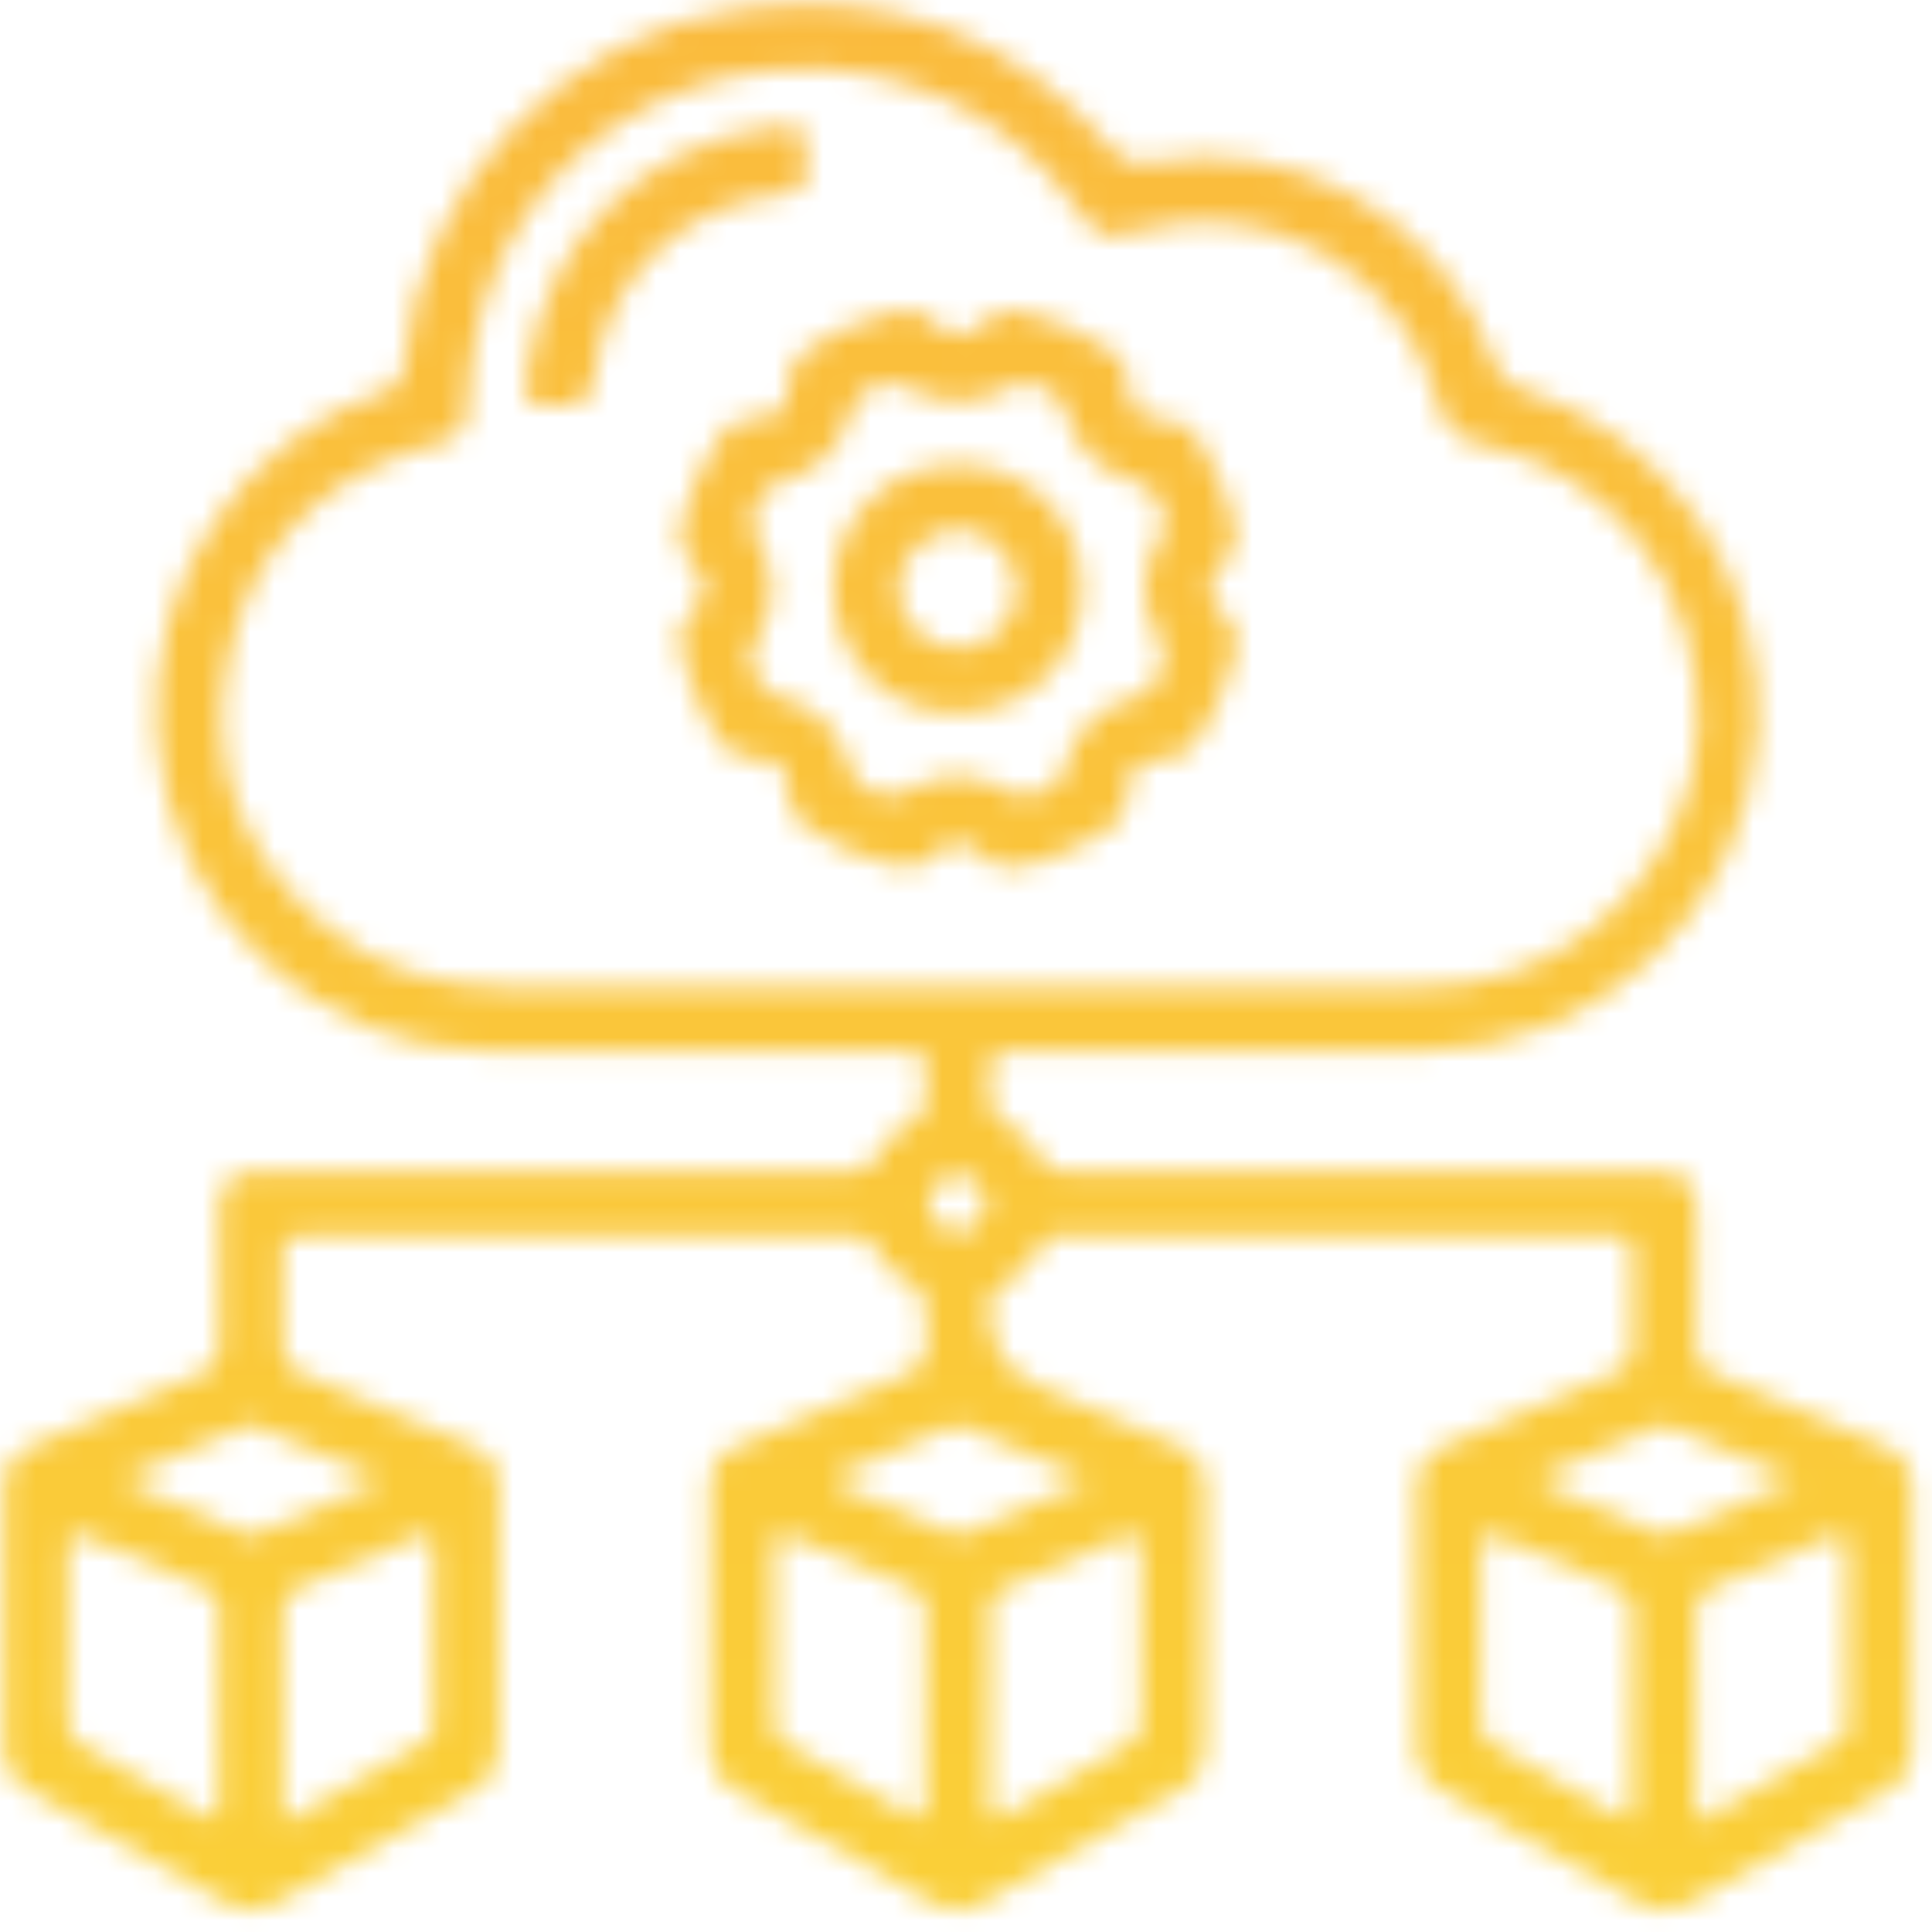 <svg width="81" height="81" viewBox="0 0 81 81" fill="none" xmlns="http://www.w3.org/2000/svg">
<mask id="mask0_271_738" style="mask-type:alpha" maskUnits="userSpaceOnUse" x="0" y="0" width="81" height="81">
<g clip-path="url(#clip0_271_738)">
<path d="M23.228 49.12C27.338 49.12 31.438 49.11 35.548 49.13C36.158 49.13 36.548 49 36.818 48.41C37.068 47.87 37.498 47.41 38.038 47.17C38.738 46.86 38.838 46.36 38.818 45.69C38.758 43.83 39.048 44.08 37.168 44.08C31.638 44.07 26.118 44.08 20.588 44.08C13.228 44.06 7.128 38.24 6.588 30.88C6.108 24.3 10.258 18.37 16.138 16.41C16.718 16.22 16.898 15.92 16.948 15.32C17.578 7.79 23.708 1.33 31.218 0.35C37.438 -0.46 42.628 1.55 46.698 6.34C47.098 6.81 47.428 6.95 48.058 6.83C54.398 5.64 60.498 9.17 62.688 15.29C62.888 15.84 63.168 16.1 63.708 16.27C70.018 18.3 74.068 24.22 73.668 30.81C73.228 38.16 66.998 44.06 59.628 44.08C53.918 44.1 48.198 44.1 42.488 44.07C41.718 44.07 41.388 44.28 41.498 45.06C41.528 45.3 41.528 45.55 41.498 45.78C41.398 46.45 41.638 46.88 42.278 47.17C42.828 47.41 43.238 47.88 43.488 48.42C43.758 49 44.158 49.13 44.768 49.13C52.898 49.11 61.028 49.12 69.158 49.12C70.798 49.12 71.128 49.45 71.128 51.1C71.128 52.9 71.148 54.7 71.118 56.49C71.108 57.06 71.308 57.35 71.828 57.57C74.178 58.55 76.508 59.59 78.858 60.56C79.768 60.94 80.168 61.51 80.158 62.52C80.118 66.06 80.118 69.6 80.158 73.14C80.158 74.06 79.858 74.65 79.058 75.09C76.298 76.64 73.548 78.22 70.808 79.8C70.108 80.2 69.468 80.21 68.768 79.8C66.028 78.21 63.288 76.64 60.518 75.09C59.718 74.65 59.388 74.07 59.398 73.15C59.438 69.58 59.438 66.01 59.398 62.44C59.398 61.5 59.758 60.95 60.608 60.6C62.988 59.61 65.338 58.57 67.718 57.57C68.228 57.35 68.458 57.08 68.438 56.49C68.398 55.18 68.408 53.86 68.438 52.55C68.448 52.01 68.298 51.78 67.708 51.78C59.958 51.79 52.198 51.79 44.448 51.78C44.058 51.78 43.798 51.9 43.618 52.27C43.258 52.99 42.718 53.54 41.998 53.9C41.598 54.09 41.498 54.38 41.488 54.8C41.448 56.42 42.158 57.537 43.618 58.15C45.518 58.96 47.408 59.79 49.318 60.58C50.168 60.93 50.538 61.49 50.528 62.43C50.488 66.02 50.498 69.62 50.528 73.22C50.528 74.08 50.228 74.63 49.488 75.04C46.688 76.62 43.888 78.22 41.098 79.83C40.458 80.2 39.848 80.2 39.198 79.83C36.388 78.21 33.568 76.6 30.748 75C30.068 74.61 29.778 74.09 29.778 73.3C29.798 69.65 29.808 66 29.778 62.35C29.778 61.47 30.138 60.96 30.928 60.63C33.308 59.64 35.658 58.59 38.038 57.6C38.618 57.36 38.918 57.04 38.818 56.4C38.788 56.22 38.798 56.02 38.818 55.84C38.948 54.82 38.818 53.95 37.698 53.49C37.278 53.32 36.998 52.89 36.808 52.48C36.558 51.94 36.188 51.78 35.608 51.78C28.018 51.8 20.418 51.8 12.828 51.78C12.108 51.78 11.818 51.95 11.858 52.72C11.918 53.95 11.918 55.19 11.858 56.42C11.828 57.07 12.088 57.37 12.668 57.6C14.998 58.56 17.298 59.59 19.628 60.55C20.498 60.91 20.918 61.45 20.908 62.44C20.868 66.03 20.878 69.63 20.908 73.23C20.908 74.09 20.588 74.64 19.858 75.05C17.078 76.62 14.308 78.21 11.548 79.8C10.848 80.2 10.208 80.19 9.508 79.79C6.768 78.2 4.028 76.63 1.268 75.08C0.508 74.65 0.158 74.1 0.168 73.21C0.208 69.62 0.208 66.02 0.168 62.42C0.168 61.47 0.548 60.94 1.398 60.59C3.748 59.61 6.078 58.57 8.428 57.6C9.018 57.36 9.218 57.03 9.208 56.39C9.168 54.51 9.188 52.63 9.198 50.76C9.198 49.55 9.638 49.11 10.848 49.11C14.978 49.11 19.108 49.11 23.248 49.11L23.228 49.12ZM40.268 41.39C46.568 41.39 52.878 41.39 59.178 41.39C59.978 41.39 60.788 41.33 61.578 41.21C66.808 40.4 71.018 35.68 71.178 30.51C71.348 24.68 67.628 19.78 62.128 18.65C61.108 18.44 60.568 17.97 60.298 16.93C58.868 11.39 53.228 8.16 47.728 9.68C46.258 10.08 46.028 10 45.168 8.79C39.088 0.16 25.838 1.18 21.128 10.62C20.108 12.66 19.698 14.82 19.598 17.06C19.558 18.02 19.248 18.38 18.308 18.63C18.078 18.69 17.838 18.73 17.608 18.81C13.228 20.23 10.438 23.19 9.558 27.7C8.708 32.05 10.108 35.75 13.458 38.66C15.668 40.58 18.298 41.37 21.178 41.38C27.538 41.4 33.898 41.38 40.258 41.38L40.268 41.39ZM9.188 71.54C9.188 70.2 9.168 68.86 9.198 67.52C9.208 67.01 9.028 66.75 8.558 66.55C6.878 65.85 5.208 65.13 3.538 64.4C2.988 64.16 2.838 64.33 2.848 64.89C2.868 67.33 2.868 69.76 2.848 72.2C2.848 72.67 3.038 72.93 3.428 73.15C5.108 74.09 6.788 75.05 8.438 76.03C9.078 76.41 9.198 76.2 9.188 75.56C9.158 74.22 9.188 72.88 9.188 71.54ZM38.808 71.59C38.808 70.22 38.788 68.86 38.808 67.49C38.808 67.02 38.668 66.76 38.218 66.57C36.518 65.86 34.818 65.12 33.128 64.39C32.638 64.18 32.458 64.28 32.458 64.84C32.478 67.3 32.468 69.77 32.458 72.23C32.458 72.61 32.568 72.88 32.918 73.08C34.668 74.07 36.408 75.07 38.148 76.07C38.638 76.36 38.808 76.24 38.798 75.68C38.778 74.31 38.798 72.95 38.798 71.58L38.808 71.59ZM68.428 71.57C68.428 70.23 68.408 68.89 68.428 67.55C68.428 67.06 68.298 66.76 67.818 66.57C66.138 65.88 64.468 65.15 62.798 64.42C62.298 64.2 62.068 64.24 62.078 64.87C62.098 67.31 62.098 69.74 62.078 72.18C62.078 72.64 62.228 72.92 62.628 73.14C64.328 74.09 66.028 75.06 67.718 76.05C68.348 76.42 68.428 76.15 68.418 75.58C68.398 74.24 68.418 72.9 68.418 71.56L68.428 71.57ZM11.868 76.45C13.978 75.23 15.948 74.1 17.908 72.97C18.218 72.79 18.198 72.48 18.198 72.19C18.198 69.75 18.188 67.31 18.198 64.88C18.198 64.26 17.988 64.22 17.488 64.44C15.868 65.15 14.248 65.86 12.608 66.52C12.058 66.74 11.838 67.04 11.848 67.65C11.878 70.09 11.858 72.53 11.858 74.96C11.858 75.4 11.858 75.85 11.858 76.46L11.868 76.45ZM41.488 71.59C41.488 72.96 41.508 74.32 41.488 75.69C41.488 76.24 41.548 76.44 42.128 76.1C43.828 75.09 45.558 74.11 47.288 73.14C47.698 72.91 47.838 72.63 47.838 72.17C47.818 69.76 47.818 67.35 47.838 64.94C47.838 64.33 47.698 64.18 47.108 64.44C45.448 65.18 43.768 65.89 42.088 66.59C41.648 66.77 41.488 67.03 41.498 67.5C41.518 68.87 41.498 70.23 41.498 71.6L41.488 71.59ZM71.228 76.38C73.218 75.23 75.188 74.1 77.148 72.97C77.458 72.79 77.438 72.48 77.438 72.19C77.438 69.75 77.428 67.31 77.438 64.88C77.438 64.25 77.228 64.22 76.728 64.44C75.108 65.15 73.488 65.86 71.848 66.52C71.298 66.74 71.078 67.04 71.088 67.65C71.118 70.14 71.088 72.63 71.108 75.13C71.108 75.52 71.018 75.92 71.218 76.4L71.228 76.38ZM16.048 62.05C14.118 61.23 12.398 60.5 10.688 59.77C10.498 59.69 10.318 59.77 10.148 59.85C8.698 60.47 7.238 61.09 5.788 61.71C5.628 61.78 5.388 61.82 5.378 62.04C5.378 62.27 5.618 62.3 5.778 62.37C7.208 62.99 8.628 63.6 10.058 64.21C10.278 64.3 10.488 64.42 10.748 64.31C12.438 63.59 14.128 62.87 16.048 62.05ZM45.668 62.05C43.768 61.24 42.118 60.54 40.478 59.83C40.238 59.73 40.018 59.74 39.788 59.84C38.338 60.46 36.878 61.08 35.428 61.7C35.258 61.77 35.028 61.81 35.008 62.02C34.988 62.26 35.228 62.29 35.398 62.36C36.848 62.99 38.298 63.61 39.758 64.23C39.958 64.31 40.148 64.4 40.378 64.3C42.068 63.58 43.768 62.86 45.688 62.04L45.668 62.05ZM75.288 62.05C73.388 61.24 71.718 60.53 70.048 59.81C69.798 59.7 69.578 59.77 69.358 59.86C67.928 60.47 66.498 61.07 65.068 61.69C64.888 61.77 64.598 61.79 64.618 62.07C64.638 62.27 64.878 62.31 65.048 62.38C66.448 62.98 67.858 63.58 69.258 64.19C69.528 64.31 69.788 64.4 70.098 64.26C71.738 63.55 73.388 62.85 75.278 62.04L75.288 62.05ZM41.328 50.48C41.348 49.88 40.768 49.27 40.158 49.26C39.558 49.24 38.958 49.83 38.938 50.43C38.918 51.03 39.498 51.63 40.108 51.65C40.718 51.66 41.308 51.09 41.328 50.48Z" fill="url(#paint0_linear_271_738)"/>
<path d="M28.479 26.821C28.449 26.411 28.659 26.061 28.979 25.731C29.709 24.971 29.739 24.371 29.019 23.671C28.509 23.181 28.399 22.611 28.559 21.981C28.889 20.641 29.449 19.401 30.219 18.251C30.549 17.771 30.999 17.561 31.589 17.551C32.709 17.531 33.029 17.221 33.059 16.121C33.079 15.441 33.349 14.951 33.929 14.591C35.009 13.911 36.159 13.421 37.389 13.101C38.089 12.921 38.679 13.021 39.219 13.571C39.869 14.221 40.519 14.211 41.189 13.551C41.719 13.031 42.289 12.931 42.959 13.101C44.219 13.421 45.389 13.941 46.479 14.641C47.049 15.001 47.319 15.481 47.319 16.181C47.319 17.211 47.679 17.561 48.729 17.581C49.449 17.591 49.939 17.911 50.309 18.511C50.959 19.571 51.419 20.711 51.739 21.911C51.929 22.621 51.789 23.211 51.249 23.741C50.549 24.431 50.549 25.001 51.259 25.671C51.829 26.201 51.939 26.791 51.759 27.491C51.439 28.751 50.919 29.921 50.219 31.011C49.859 31.581 49.369 31.851 48.679 31.851C47.649 31.851 47.309 32.211 47.289 33.271C47.279 33.951 46.989 34.431 46.429 34.801C45.389 35.481 44.249 35.961 43.059 36.291C42.349 36.491 41.709 36.401 41.139 35.831C40.479 35.171 39.829 35.181 39.169 35.831C38.619 36.381 38.019 36.451 37.329 36.271C36.099 35.951 34.959 35.431 33.889 34.751C33.319 34.391 33.039 33.911 33.039 33.221C33.039 32.181 32.689 31.841 31.639 31.811C31.159 31.801 30.739 31.691 30.399 31.341C29.679 30.621 28.529 27.901 28.519 26.821H28.479ZM31.459 27.491C31.489 28.191 32.039 29.051 32.569 29.181C34.209 29.581 35.219 30.611 35.649 32.241C35.889 33.121 37.179 33.651 37.959 33.191C39.439 32.321 40.899 32.311 42.359 33.231C42.999 33.641 44.429 33.091 44.599 32.351C44.999 30.631 46.049 29.601 47.749 29.171C48.499 28.981 49.069 27.611 48.669 26.951C47.759 25.451 47.759 23.971 48.669 22.471C49.109 21.731 48.529 20.451 47.689 20.231C46.089 19.821 45.089 18.811 44.659 17.221C44.429 16.361 43.129 15.771 42.369 16.211C40.889 17.061 39.429 17.051 37.949 16.201C37.199 15.771 35.919 16.341 35.709 17.181C35.299 18.781 34.289 19.781 32.699 20.211C31.789 20.461 31.259 21.741 31.739 22.571C32.569 24.001 32.569 25.421 31.739 26.841C31.619 27.041 31.439 27.231 31.489 27.501L31.459 27.491Z" fill="url(#paint1_linear_271_738)"/>
<path d="M23.439 17.03C21.979 17.03 21.909 16.94 22.129 15.46C22.929 10.09 26.889 6.14 32.249 5.37C32.299 5.37 32.359 5.36 32.409 5.35C33.729 5.21 33.779 5.26 33.779 6.56C33.779 6.72 33.759 6.88 33.779 7.04C33.889 7.79 33.559 8.06 32.809 8.14C28.539 8.56 25.299 11.8 24.879 16.02C24.812 16.694 24.332 17.03 23.439 17.03Z" fill="url(#paint2_linear_271_738)"/>
<path d="M40.199 19.492C43.149 19.502 45.389 21.802 45.359 24.802C45.339 27.682 43.009 29.922 40.069 29.902C37.179 29.882 34.939 27.582 34.949 24.632C34.959 21.732 37.259 19.482 40.199 19.492ZM40.209 27.192C41.479 27.182 42.689 25.932 42.649 24.682C42.609 23.332 41.489 22.202 40.179 22.202C38.839 22.202 37.639 23.392 37.649 24.712C37.659 26.052 38.849 27.212 40.199 27.192H40.209Z" fill="url(#paint3_linear_271_738)"/>
</g>
</mask>
<g mask="url(#mask0_271_738)">
<rect x="-84" y="-12" width="247" height="183" fill="url(#paint4_linear_271_738)"/>
</g>
<defs>
<linearGradient id="paint0_linear_271_738" x1="-12.832" y1="89.15" x2="93.238" y2="6.78" gradientUnits="userSpaceOnUse">
<stop stop-color="#680FD2"/>
<stop offset="1" stop-color="#EE691E"/>
</linearGradient>
<linearGradient id="paint1_linear_271_738" x1="-24.121" y1="74.611" x2="81.949" y2="-7.759" gradientUnits="userSpaceOnUse">
<stop stop-color="#680FD2"/>
<stop offset="1" stop-color="#EE691E"/>
</linearGradient>
<linearGradient id="paint2_linear_271_738" x1="-35.601" y1="59.831" x2="70.479" y2="-22.54" gradientUnits="userSpaceOnUse">
<stop stop-color="#680FD2"/>
<stop offset="1" stop-color="#EE691E"/>
</linearGradient>
<linearGradient id="paint3_linear_271_738" x1="-24.121" y1="74.612" x2="81.949" y2="-7.758" gradientUnits="userSpaceOnUse">
<stop stop-color="#680FD2"/>
<stop offset="1" stop-color="#EE691E"/>
</linearGradient>
<linearGradient id="paint4_linear_271_738" x1="39.5" y1="-12" x2="39.5" y2="171" gradientUnits="userSpaceOnUse">
<stop stop-color="#FAB83E"/>
<stop offset="1" stop-color="#F9E632"/>
</linearGradient>
<clipPath id="clip0_271_738">
<rect width="80.16" height="80.13" fill="white"/>
</clipPath>
</defs>
</svg>
